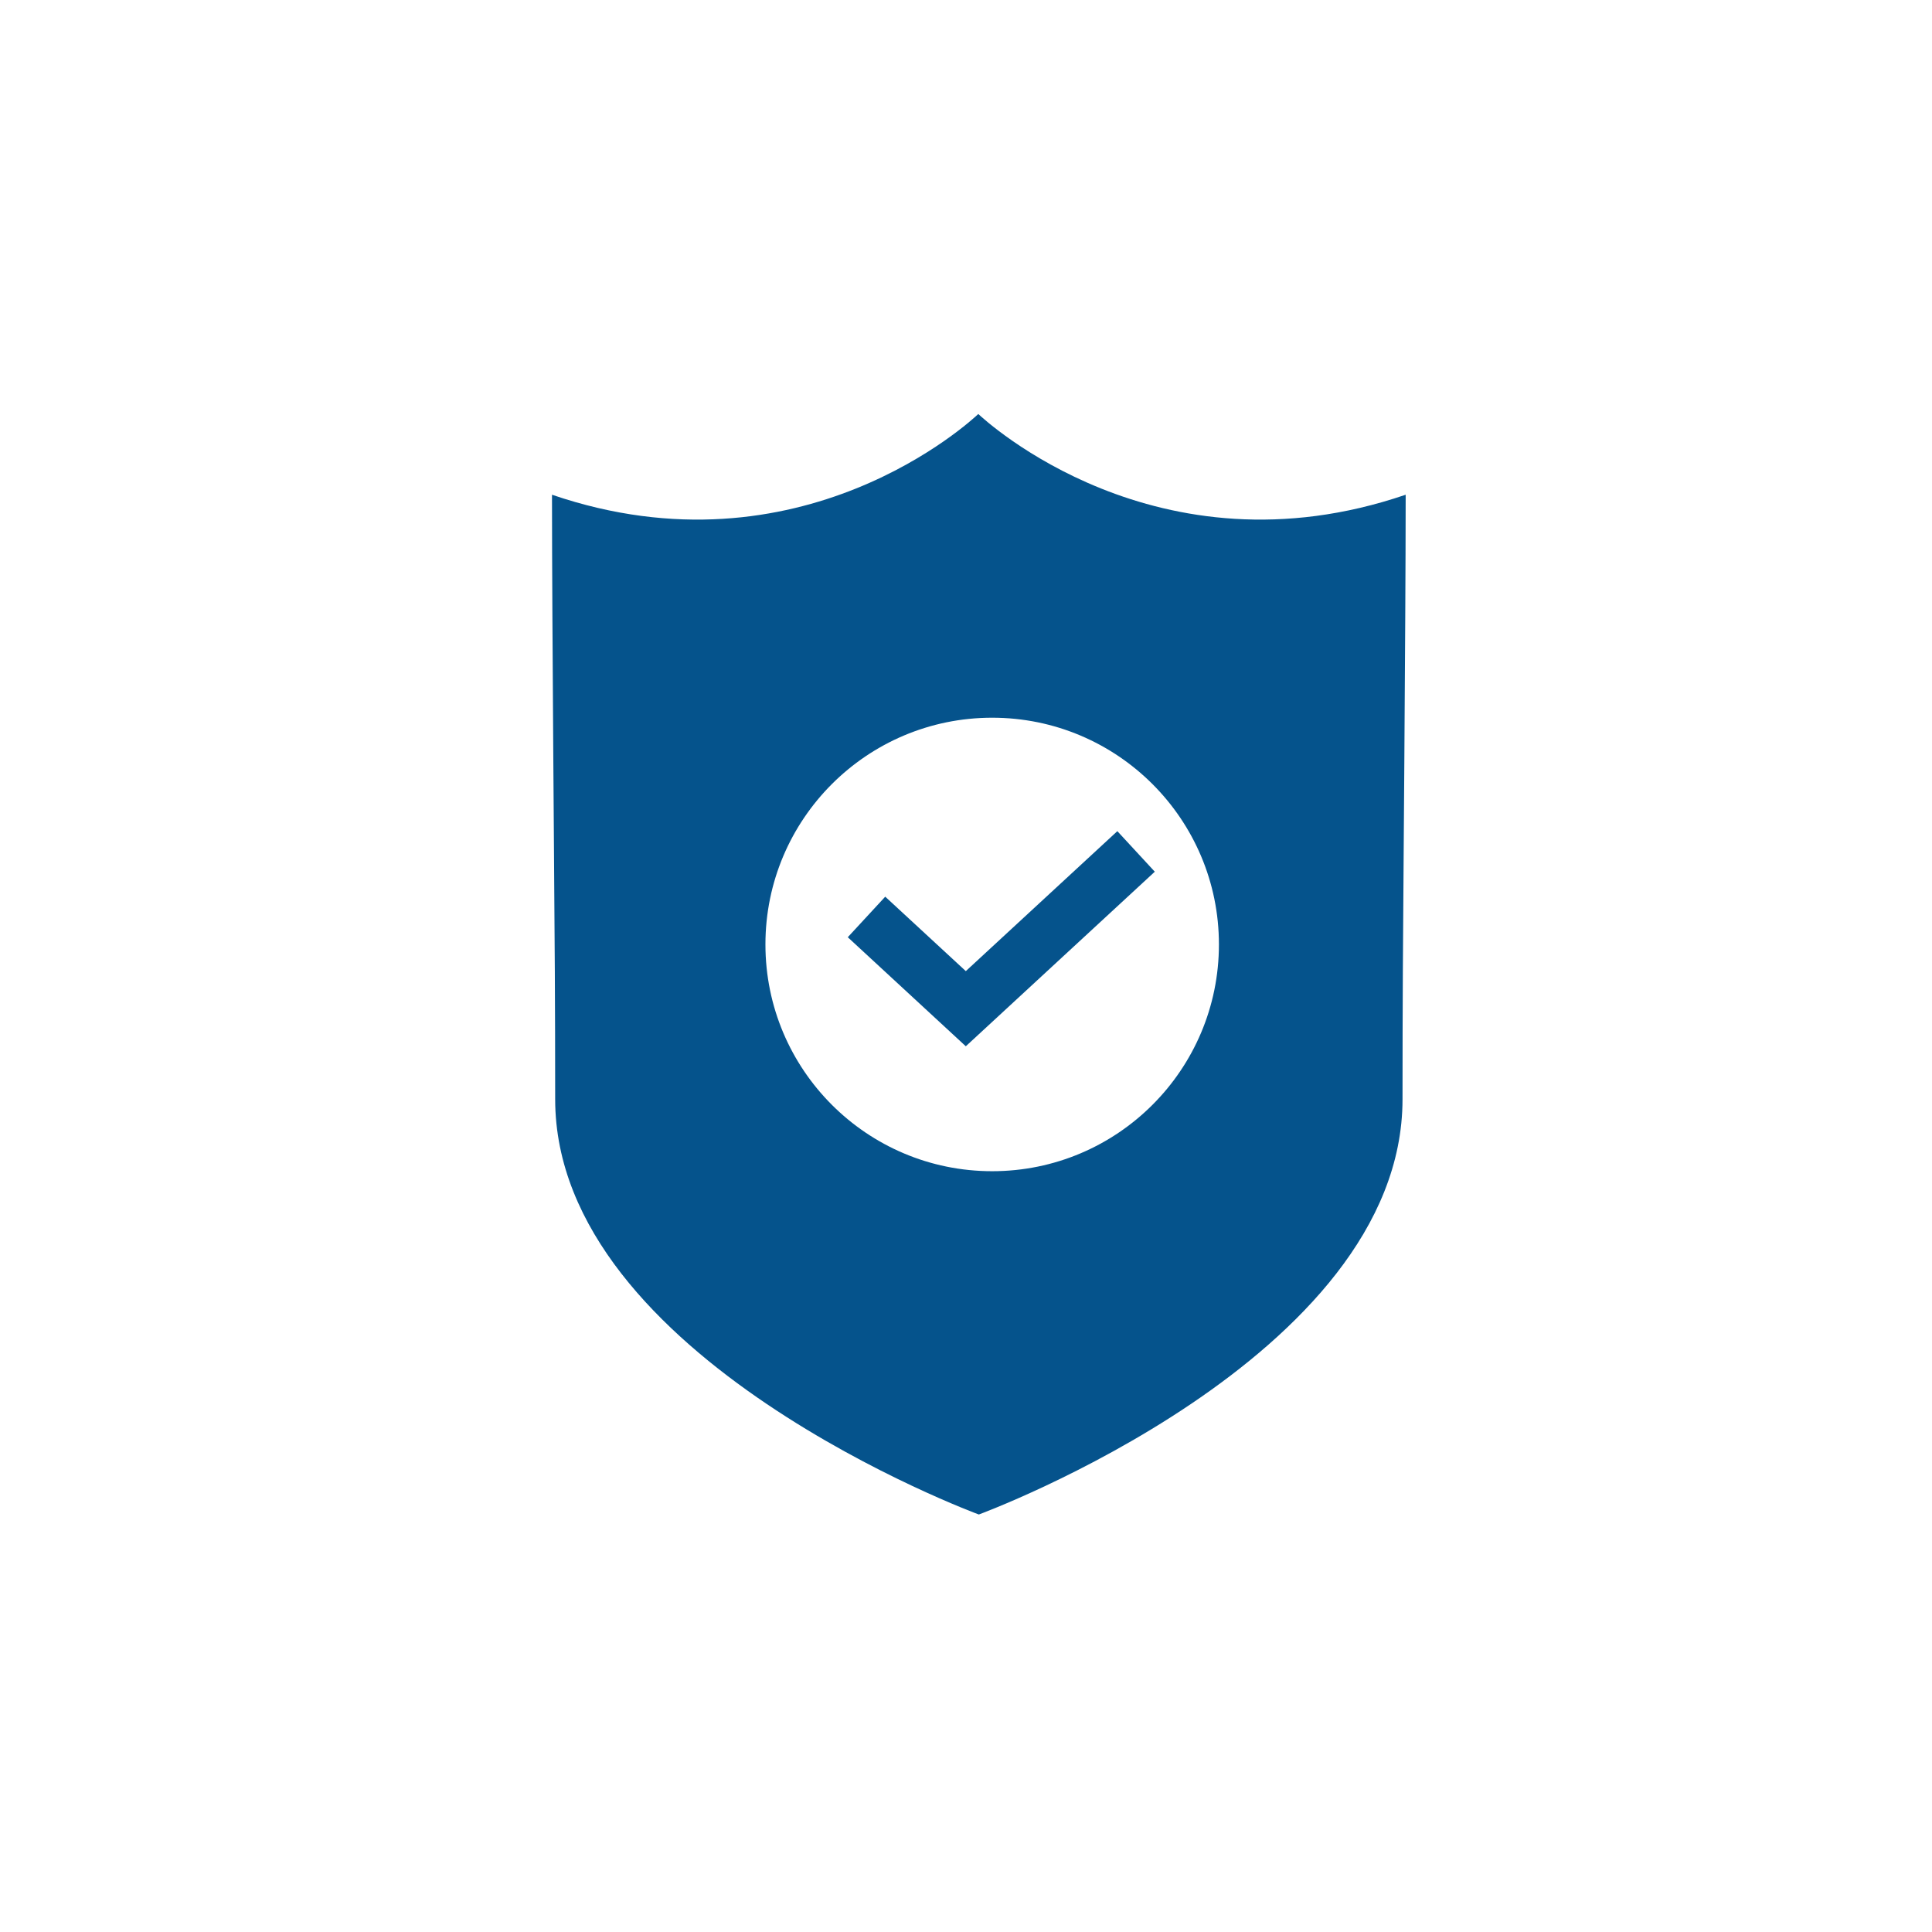 <?xml version="1.0" encoding="UTF-8"?> <svg xmlns="http://www.w3.org/2000/svg" width="70" height="70" viewBox="0 0 70 70" fill="none"> <path fill-rule="evenodd" clip-rule="evenodd" d="M20 18.051C20.001 20.518 20.023 23.866 20.048 27.57C20.056 28.82 20.065 29.936 20.073 30.992C20.096 33.893 20.115 36.336 20.115 39.828C20.115 49.224 35.453 54.869 35.465 54.873C35.477 54.869 50.816 49.224 50.816 39.828C50.816 36.336 50.835 33.893 50.857 30.992C50.865 29.936 50.874 28.82 50.882 27.57L50.882 27.569L50.882 27.567C50.907 23.864 50.929 20.517 50.93 18.051L50.93 17.925C41.912 21.008 35.672 15.21 35.451 15.005C35.447 15.002 35.446 15 35.445 15C35.445 15 35.443 15.002 35.439 15.006C35.217 15.213 29.016 21.007 20 17.925L20 18.051ZM35.948 42.435C40.486 42.435 44.164 38.757 44.164 34.219C44.164 29.682 40.486 26.004 35.948 26.004C31.411 26.004 27.733 29.682 27.733 34.219C27.733 38.757 31.411 42.435 35.948 42.435Z" fill="#05538C"></path> <path d="M31.395 33.223L34.993 36.547L41.162 30.849" stroke="#05538C" stroke-width="2"></path> </svg> 
